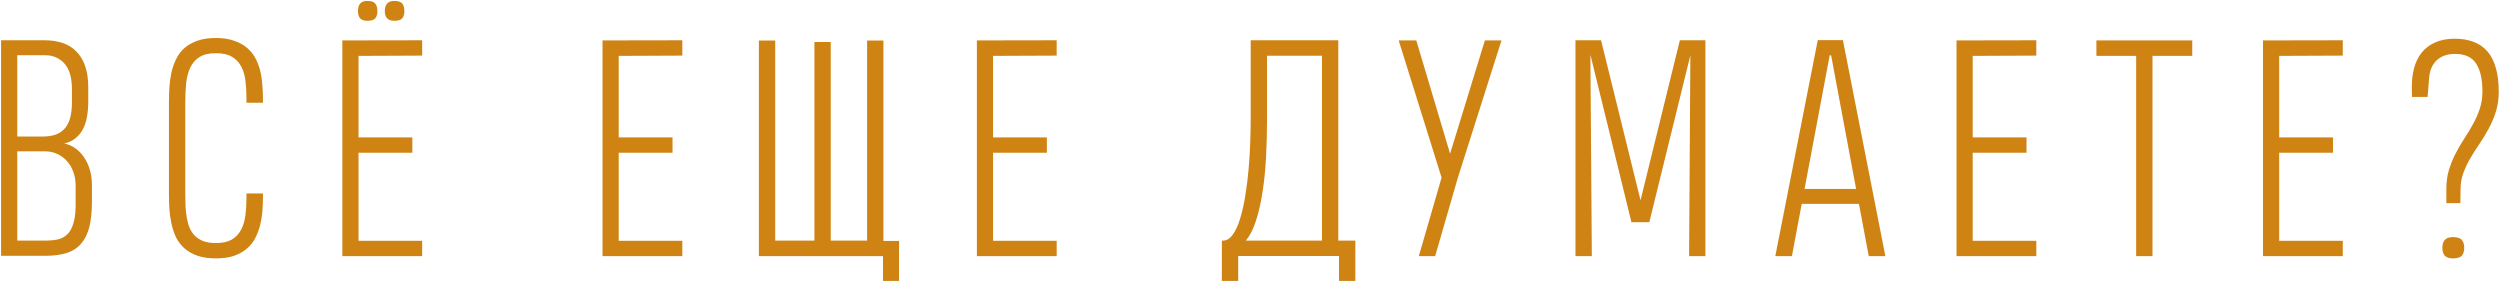 <?xml version="1.0" encoding="UTF-8"?> <svg xmlns="http://www.w3.org/2000/svg" width="1856" height="209" viewBox="0 0 1856 209" fill="none"><path d="M56.142 137.531C56.142 134.087 55.58 130.819 54.456 127.727C53.401 124.634 51.855 121.964 49.817 119.715C47.849 117.466 45.46 115.674 42.649 114.338C39.837 113.003 36.71 112.336 33.266 112.336H12.815V178.644H33.583C36.816 178.644 39.837 178.363 42.649 177.801C45.46 177.239 47.885 175.974 49.923 174.006C52.031 171.968 53.612 169.016 54.666 165.151C55.791 161.285 56.283 156.014 56.142 149.338V137.531ZM53.401 65.74C53.401 62.507 53.05 59.38 52.347 56.358C51.644 53.336 50.485 50.7 48.868 48.451C47.252 46.203 45.144 44.41 42.543 43.075C40.013 41.669 36.851 40.967 33.056 40.967H12.815V101.372H31.474C35.48 101.372 38.889 100.845 41.7 99.791C44.511 98.666 46.76 97.05 48.447 94.941C50.204 92.763 51.469 90.092 52.242 86.93C53.015 83.767 53.401 80.147 53.401 76.071V65.74ZM68.266 149.232C68.266 156.752 67.633 163.113 66.368 168.313C65.103 173.444 63.065 177.625 60.254 180.858C57.513 184.091 53.928 186.41 49.501 187.816C45.073 189.221 39.732 189.924 33.477 189.924H0.797V29.898H33.266C38.116 29.898 42.508 30.565 46.444 31.901C50.379 33.166 53.753 35.239 56.564 38.12C59.446 40.931 61.659 44.551 63.205 48.978C64.752 53.406 65.525 58.782 65.525 65.108V75.439C65.525 79.445 65.208 83.169 64.576 86.613C64.014 90.057 63.03 93.114 61.624 95.785C60.218 98.455 58.356 100.739 56.037 102.637C53.788 104.464 51.012 105.764 47.709 106.537C50.801 107.17 53.612 108.4 56.142 110.227C58.672 112.054 60.816 114.338 62.573 117.079C64.4 119.75 65.806 122.842 66.79 126.356C67.774 129.8 68.266 133.525 68.266 137.531V149.232ZM195.207 143.645V146.808C195.207 150.111 195.067 153.519 194.786 157.033C194.505 160.477 193.942 163.886 193.099 167.259C192.256 170.562 191.061 173.725 189.515 176.747C187.969 179.698 185.895 182.299 183.295 184.548C180.695 186.797 177.497 188.589 173.702 189.924C169.977 191.189 165.514 191.822 160.314 191.822C154.972 191.822 150.369 191.154 146.504 189.819C142.708 188.483 139.511 186.656 136.91 184.337C134.31 182.018 132.237 179.312 130.691 176.22C129.215 173.057 128.09 169.719 127.317 166.205C126.544 162.621 126.017 158.931 125.736 155.136C125.525 151.27 125.42 147.475 125.42 143.75V76.388C125.42 72.522 125.525 68.657 125.736 64.791C126.017 60.926 126.544 57.201 127.317 53.617C128.161 50.033 129.355 46.694 130.902 43.602C132.448 40.51 134.486 37.839 137.016 35.59C139.616 33.341 142.814 31.549 146.609 30.214C150.404 28.879 154.937 28.211 160.208 28.211H160.314C165.655 28.211 170.223 28.914 174.018 30.319C177.883 31.655 181.081 33.447 183.611 35.696C186.212 37.945 188.285 40.58 189.831 43.602C191.377 46.624 192.537 49.787 193.31 53.09C194.083 56.393 194.575 59.802 194.786 63.316C195.067 66.759 195.207 70.062 195.207 73.225V76.282H182.979V73.225C182.979 68.727 182.733 64.44 182.241 60.364C181.819 56.217 180.8 52.633 179.184 49.611C177.637 46.519 175.353 44.059 172.331 42.232C169.38 40.404 165.374 39.491 160.314 39.491C155.183 39.491 151.107 40.44 148.085 42.337C145.133 44.235 142.849 46.87 141.233 50.243C139.686 53.547 138.667 57.447 138.175 61.945C137.754 66.443 137.543 71.327 137.543 76.598V143.54C137.543 146.843 137.613 150.041 137.754 153.133C137.894 156.225 138.211 159.142 138.703 161.883C139.194 164.624 139.932 167.154 140.916 169.473C141.9 171.722 143.236 173.654 144.922 175.271C146.609 176.887 148.682 178.152 151.142 179.066C153.672 179.98 156.729 180.436 160.314 180.436C165.163 180.436 169.063 179.593 172.015 177.906C174.967 176.149 177.251 173.76 178.867 170.738C180.554 167.716 181.643 164.167 182.135 160.09C182.698 155.944 182.979 151.481 182.979 146.702V143.645H195.207ZM254.154 190.135V30.003L313.399 29.898V41.283L266.171 41.494V102.004H306.125V113.39H266.171V178.75H313.399V190.135H254.154ZM265.75 8.287C265.75 5.827 266.277 3.964 267.331 2.699C268.455 1.364 270.248 0.696 272.707 0.696C275.659 0.696 277.627 1.364 278.611 2.699C279.665 3.964 280.192 5.827 280.192 8.287C280.192 10.536 279.665 12.293 278.611 13.558C277.627 14.823 275.659 15.455 272.707 15.455C270.248 15.455 268.455 14.823 267.331 13.558C266.277 12.293 265.75 10.536 265.75 8.287ZM285.674 8.287C285.674 5.827 286.236 3.964 287.361 2.699C288.485 1.364 290.277 0.696 292.737 0.696C295.689 0.696 297.657 1.364 298.641 2.699C299.695 3.964 300.222 5.827 300.222 8.287C300.222 10.536 299.695 12.293 298.641 13.558C297.657 14.823 295.689 15.455 292.737 15.455C290.277 15.455 288.485 14.823 287.361 13.558C286.236 12.293 285.674 10.536 285.674 8.287ZM447.316 190.135V30.003L506.561 29.898V41.283L459.333 41.494V102.004H499.287V113.39H459.333V178.75H506.561V190.135H447.316ZM655.852 30.108V178.855H667.448V208.583H655.536V190.135H563.399V30.108H575.522V178.644H604.618V31.163H616.741V178.644H643.729V30.108H655.852ZM725.235 190.135V30.003L784.48 29.898V41.283L737.252 41.494V102.004H777.206V113.39H737.252V178.75H784.48V190.135H725.235ZM993.561 178.644H1006.21V208.583H994.088V190.03H919.24V208.583H907.117V178.644H907.855C910.736 178.644 913.231 177.098 915.339 174.006C917.518 170.914 919.345 166.837 920.821 161.777C922.367 156.717 923.632 150.954 924.616 144.488C925.67 138.023 926.479 131.416 927.041 124.67C927.603 117.923 927.99 111.352 928.201 104.956C928.411 98.49 928.517 92.728 928.517 87.667V29.898H993.561V178.644ZM940.64 87.773C940.64 97.823 940.394 107.521 939.902 116.869C939.41 126.145 938.532 134.755 937.267 142.696C936.072 150.638 934.455 157.701 932.417 163.886C930.449 170.07 927.955 174.99 924.933 178.644H981.437V41.388H940.64V87.773ZM1082.24 132.154L1065.47 190.135H1053.35L1070.22 131.838L1038.38 30.003H1051.45L1076.54 114.128L1102.37 30.003H1114.7L1082.24 132.154ZM1180.82 41.072H1180.71L1181.77 190.135H1169.64V29.898H1188.62L1217.93 148.705L1247.13 29.898H1266.1V190.135H1253.98L1254.93 41.072L1224.46 164.94H1211.18L1180.82 41.072ZM1387.35 190.135L1380.08 151.341H1337.59L1330.32 190.135H1317.99L1349.51 29.792H1368.17L1399.69 190.135H1387.35ZM1339.7 140.272H1377.97L1359.42 41.072H1358.36L1339.7 140.272ZM1452.52 190.135V30.003L1511.76 29.898V41.283L1464.54 41.494V102.004H1504.49V113.39H1464.54V178.75H1511.76V190.135H1452.52ZM1598.01 41.494V190.135H1585.89V41.494H1556.37V30.003H1627.53V41.494H1598.01ZM1680.05 190.135V30.003L1739.29 29.898V41.283L1692.06 41.494V102.004H1732.02V113.39H1692.06V178.75H1739.29V190.135H1680.05ZM1855.06 68.165C1855.06 73.506 1854.36 78.391 1852.95 82.818C1851.55 87.246 1849.79 91.427 1847.68 95.363C1845.64 99.228 1843.39 102.953 1840.93 106.537C1838.47 110.122 1836.19 113.706 1834.08 117.29C1831.97 120.874 1830.22 124.564 1828.81 128.359C1827.4 132.154 1826.7 136.231 1826.7 140.588L1826.6 150.814H1816.16V140.482C1816.16 135.282 1816.79 130.538 1818.06 126.251C1819.39 121.894 1821.04 117.817 1823.01 114.022C1824.98 110.157 1827.12 106.467 1829.44 102.953C1831.76 99.439 1833.91 95.89 1835.87 92.306C1837.91 88.651 1839.6 84.856 1840.93 80.921C1842.27 76.985 1842.94 72.663 1842.94 67.954C1842.94 58.747 1841.36 51.79 1838.19 47.081C1835.1 42.372 1829.9 40.018 1822.59 40.018C1819.5 40.018 1816.79 40.475 1814.47 41.388C1812.22 42.232 1810.29 43.462 1808.68 45.078C1807.13 46.624 1805.9 48.487 1804.99 50.665C1804.14 52.774 1803.62 55.128 1803.4 57.728L1802.24 71.96H1790.65L1790.54 64.159C1790.54 59.099 1791.14 54.425 1792.34 50.138C1793.53 45.781 1795.43 42.021 1798.03 38.858C1800.63 35.696 1803.93 33.236 1807.94 31.479C1811.94 29.652 1816.79 28.738 1822.49 28.738C1827.69 28.738 1832.29 29.511 1836.3 31.057C1840.37 32.533 1843.78 34.852 1846.52 38.015C1849.33 41.178 1851.44 45.254 1852.85 50.243C1854.32 55.233 1855.06 61.207 1855.06 68.165ZM1813.21 184.021C1813.21 181.42 1813.81 179.453 1815 178.117C1816.27 176.712 1818.27 176.009 1821.01 176.009C1824.24 176.009 1826.46 176.712 1827.65 178.117C1828.85 179.453 1829.44 181.42 1829.44 184.021C1829.44 186.48 1828.85 188.413 1827.65 189.819C1826.46 191.154 1824.24 191.822 1821.01 191.822C1818.27 191.822 1816.27 191.154 1815 189.819C1813.81 188.413 1813.21 186.48 1813.21 184.021Z" fill="#CF8313"></path></svg> 
